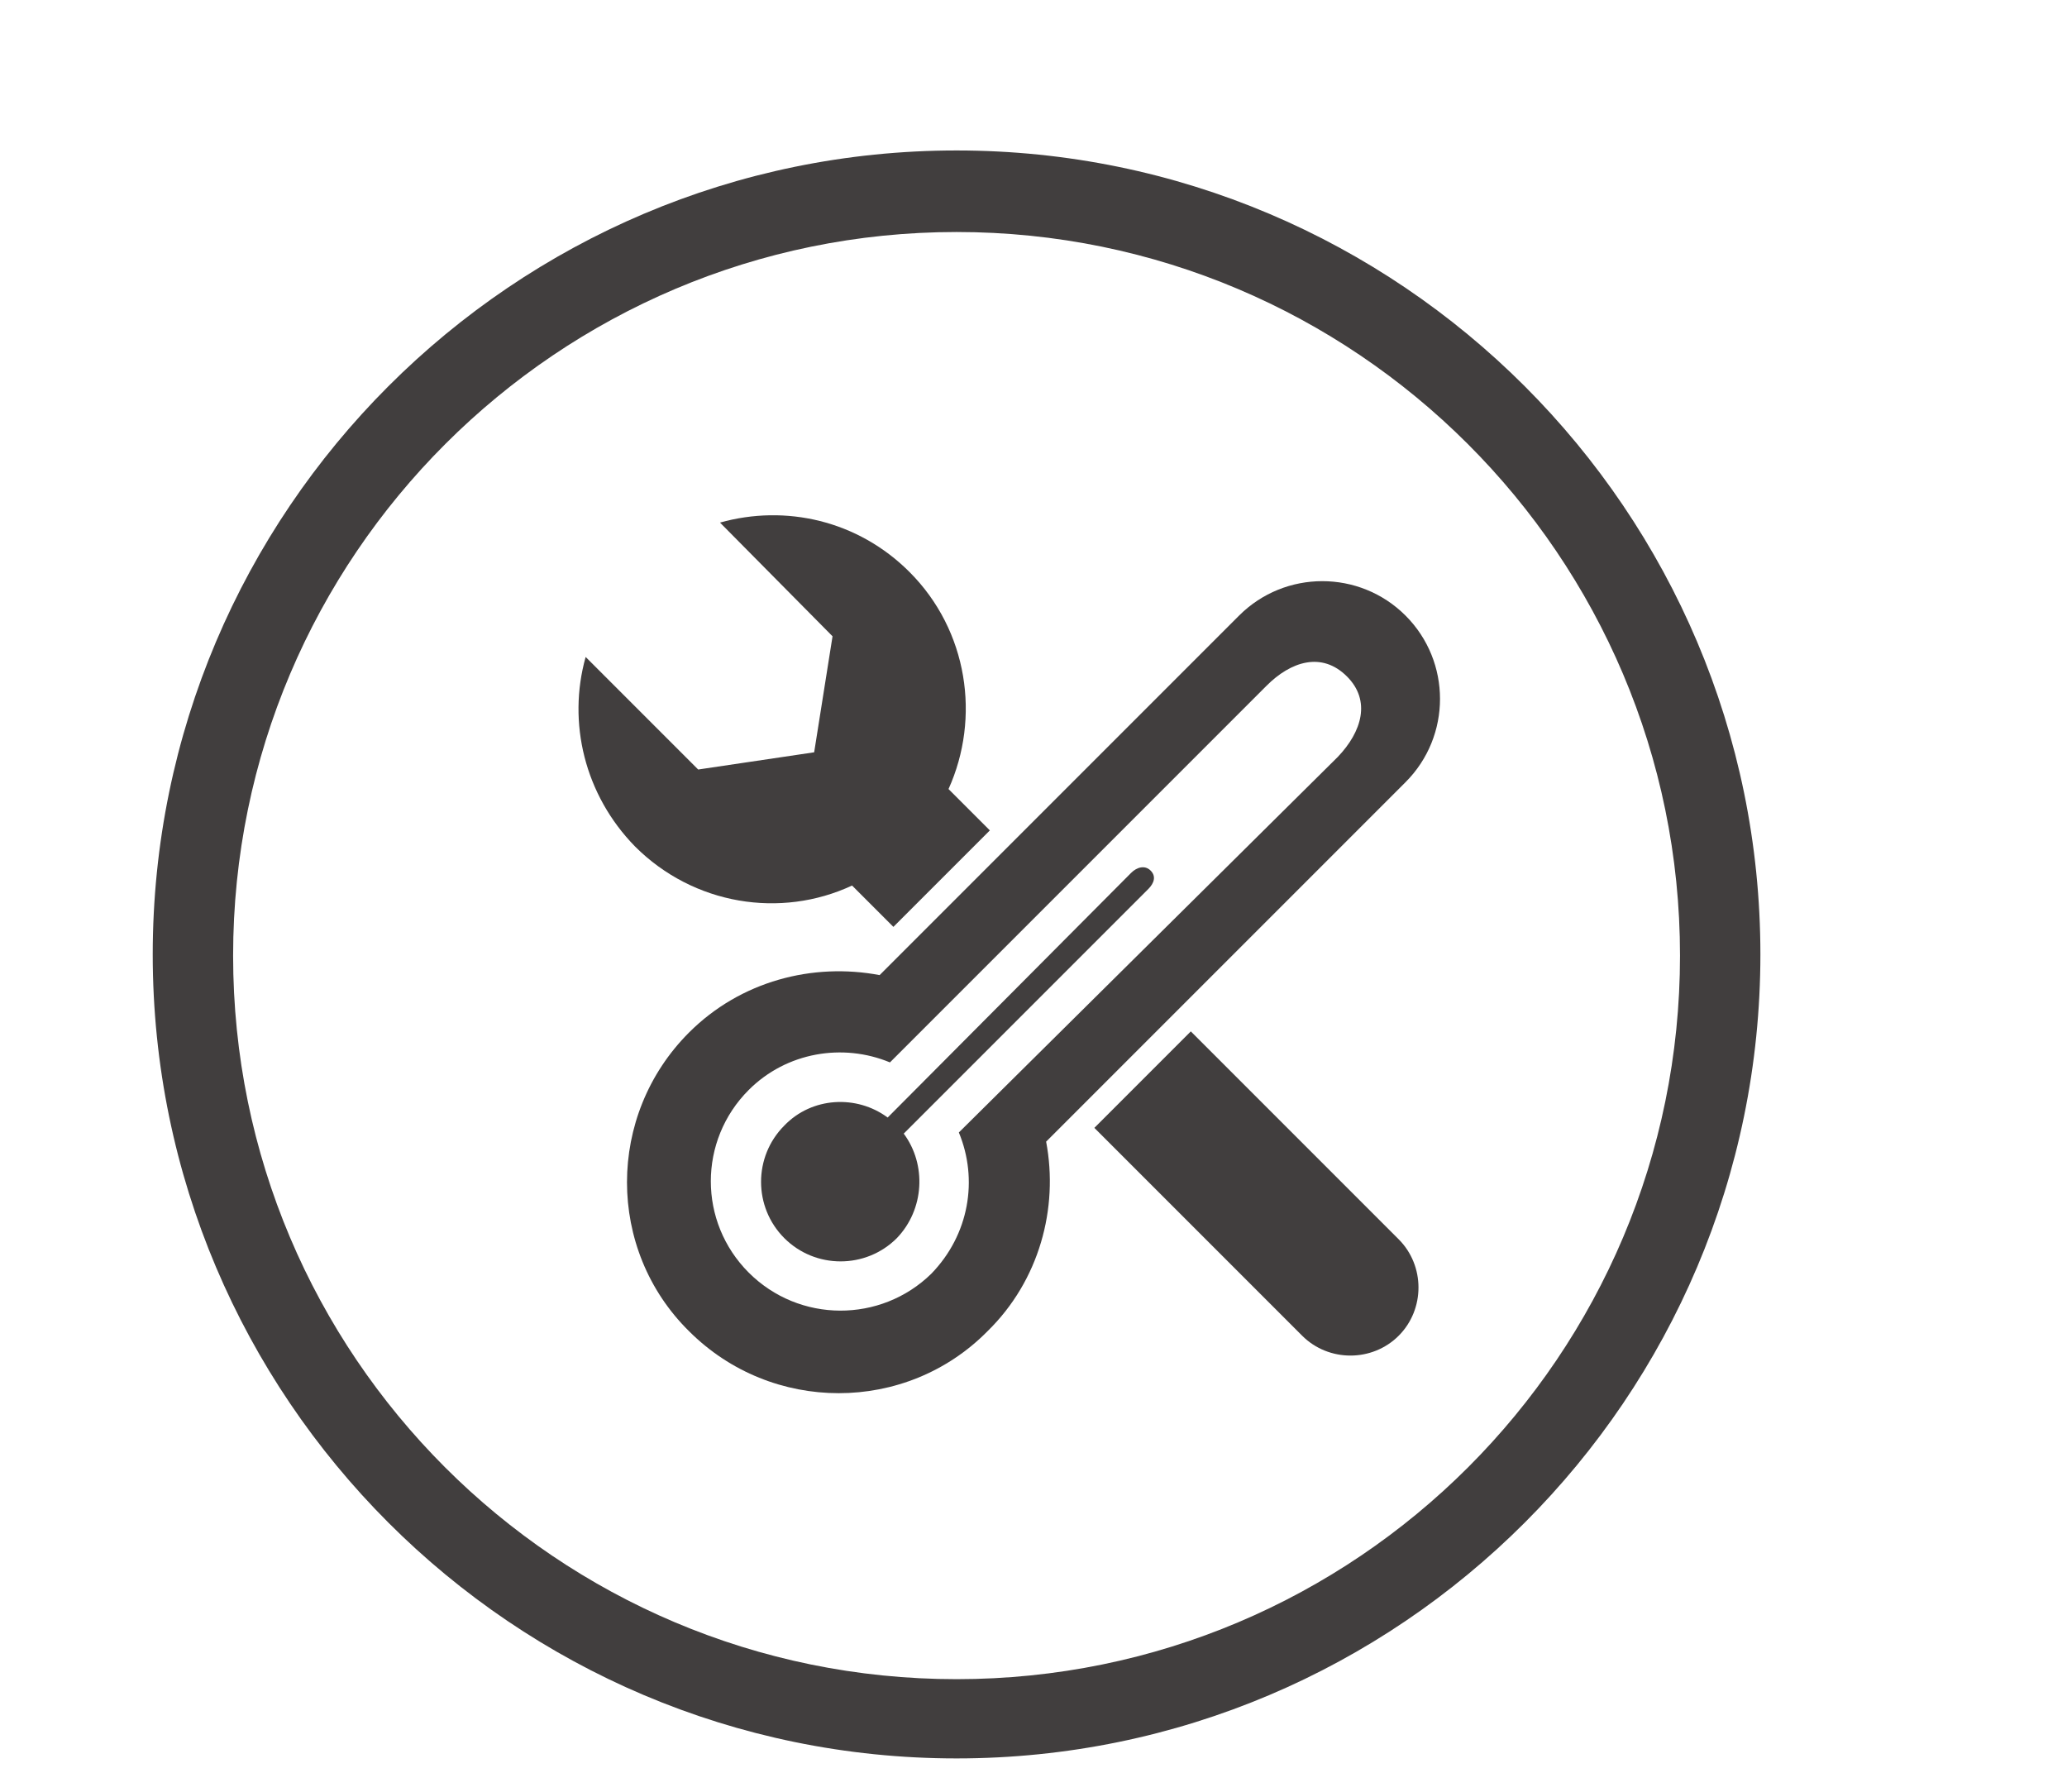 <svg xmlns="http://www.w3.org/2000/svg" width="180" height="156" viewBox="0 0 180 156"><g><path fill="#413e3e" d="M91.1 99.4l31.3-31.3c4-4 4-10.5 0-14.5s-10.5-4-14.5 0L76.6 84.9c-5.8-1.1-12.1.5-16.6 5-7.2 7.2-7.2 18.9 0 26 7.2 7.2 18.9 7.2 26 0 4.5-4.4 6.2-10.7 5.1-16.5zm-25.9 11.4c-4.4-4.4-4.4-11.5 0-15.9 3.3-3.3 8.2-4.1 12.3-2.4l32.8-32.8c2.1-2.1 4.8-3 7-.8 2.1 2.1 1.3 4.8-.8 7l-33 32.7c1.7 4.1.9 8.9-2.4 12.3-4.4 4.3-11.5 4.3-15.9-.1z"></path><path fill="#413e3e" d="M78.7 98.7L100 77.4c.5-.5.7-1.1.2-1.6s-1.2-.3-1.7.2L77.3 97.3c-2.7-2-6.6-1.8-9 .7-2.7 2.7-2.7 7.1 0 9.8 2.7 2.7 7.1 2.7 9.8 0 2.4-2.5 2.6-6.4.6-9.1z"></path><path fill="#413e3e" d="M82.6 68.7c2.8-6.2 1.7-13.8-3.4-18.9-4.5-4.5-10.8-5.9-16.5-4.3l9.8 9.9-1.6 10.1L60.8 67 51 57.2c-1.6 5.7-.1 12 4.3 16.5 5.1 5.1 12.7 6.3 18.9 3.4l3.6 3.6 8.4-8.4-3.6-3.6z"></path><path fill="#413e3e" d="M121.8 107.9l-18.1-18.1-8.4 8.4 18.1 18.1c2.3 2.3 6.1 2.3 8.4 0s2.3-6.1 0-8.4z"></path><path fill="#413e3e" d="M83.3 153.1c-38.6 0-70-31.4-70-70s31.4-70 70-70 70 31.4 70 70-31.4 70-70 70zm0-132.9c-34.7 0-63 28.2-63 63s28.2 63 63 63 63-28.2 63-63-28.3-63-63-63z"></path></g></svg>
